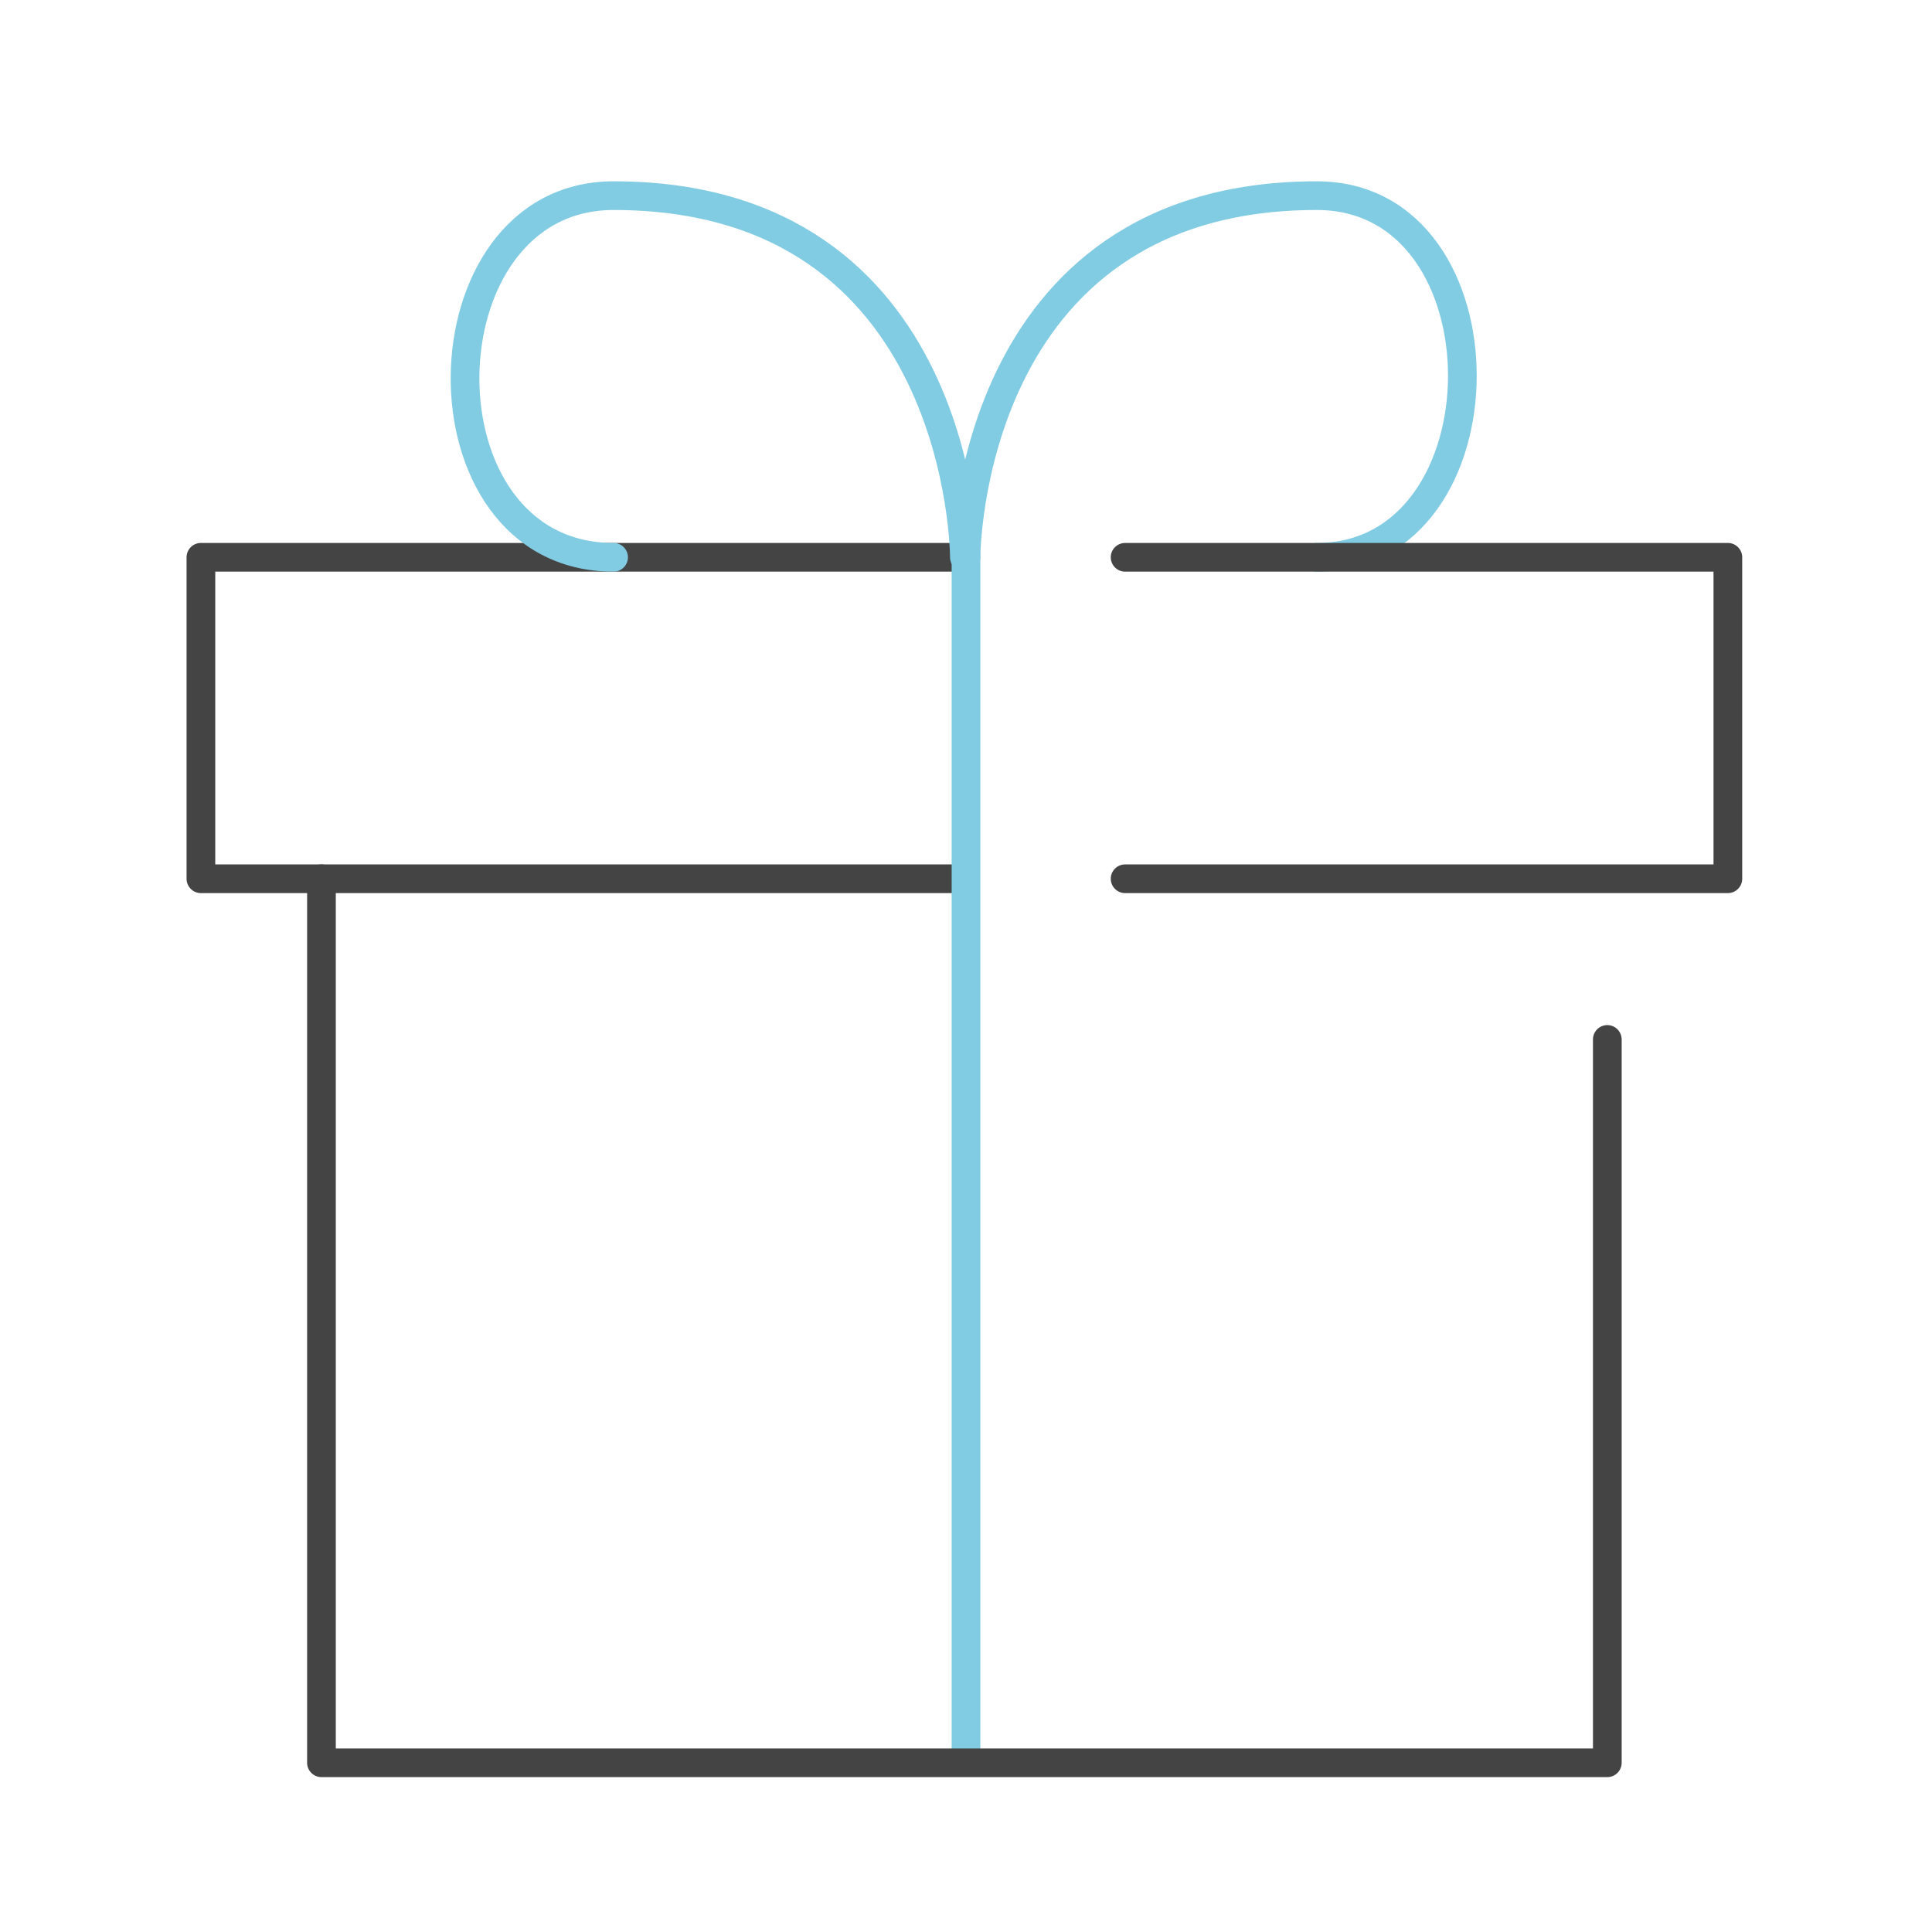 <svg xmlns="http://www.w3.org/2000/svg" width="101" height="101" viewBox="0 0 101 101">
  <g id="i_a" transform="translate(0 -0.237)">
    <g id="Rectangle" transform="translate(0 0.237)">
      <rect id="rect" width="101" height="101" transform="translate(0 0)" fill="none"/>
    </g>
    <g id="icon_data" transform="translate(10.503 10.465)">
      <path id="パス_154" data-name="パス 154" d="M24,23.906S24,5,42.339,5c10.209,0,10.083,18.906,0,18.906" transform="translate(15.997 -5)" fill="none" stroke="#82cce3" stroke-linecap="round" stroke-linejoin="round" stroke-width="1.5"/>
      <path id="パス_153" data-name="パス 153" d="M44.912,30.805H5V14H44.912" transform="translate(-5 4.906)" fill="none" stroke="#444" stroke-linecap="round" stroke-linejoin="round" stroke-width="1.5"/>
      <path id="パス_155" data-name="パス 155" d="M37.679,23.906S37.679,5,19.34,5c-10.209,0-10.5,18.906,0,18.906" transform="translate(2.234 -5)" fill="none" stroke="#82cce3" stroke-linecap="round" stroke-linejoin="round" stroke-width="1.5"/>
      <path id="パス_156" data-name="パス 156" d="M0,62.993V0" transform="translate(39.997 18.794)" fill="none" stroke="#82cce3" stroke-linecap="round" stroke-width="1.5"/>
      <path id="パス_152" data-name="パス 152" d="M28,14H59.51V30.805H28" transform="translate(20.315 4.906)" fill="none" stroke="#444" stroke-linecap="round" stroke-linejoin="round" stroke-width="1.5"/>
      <path id="パス_151" data-name="パス 151" d="M75.221,30.4V68.214H8V22" transform="translate(-1.698 13.711)" fill="none" stroke="#444" stroke-linecap="round" stroke-linejoin="round" stroke-width="1.5"/>
    </g>
  </g>
</svg>
